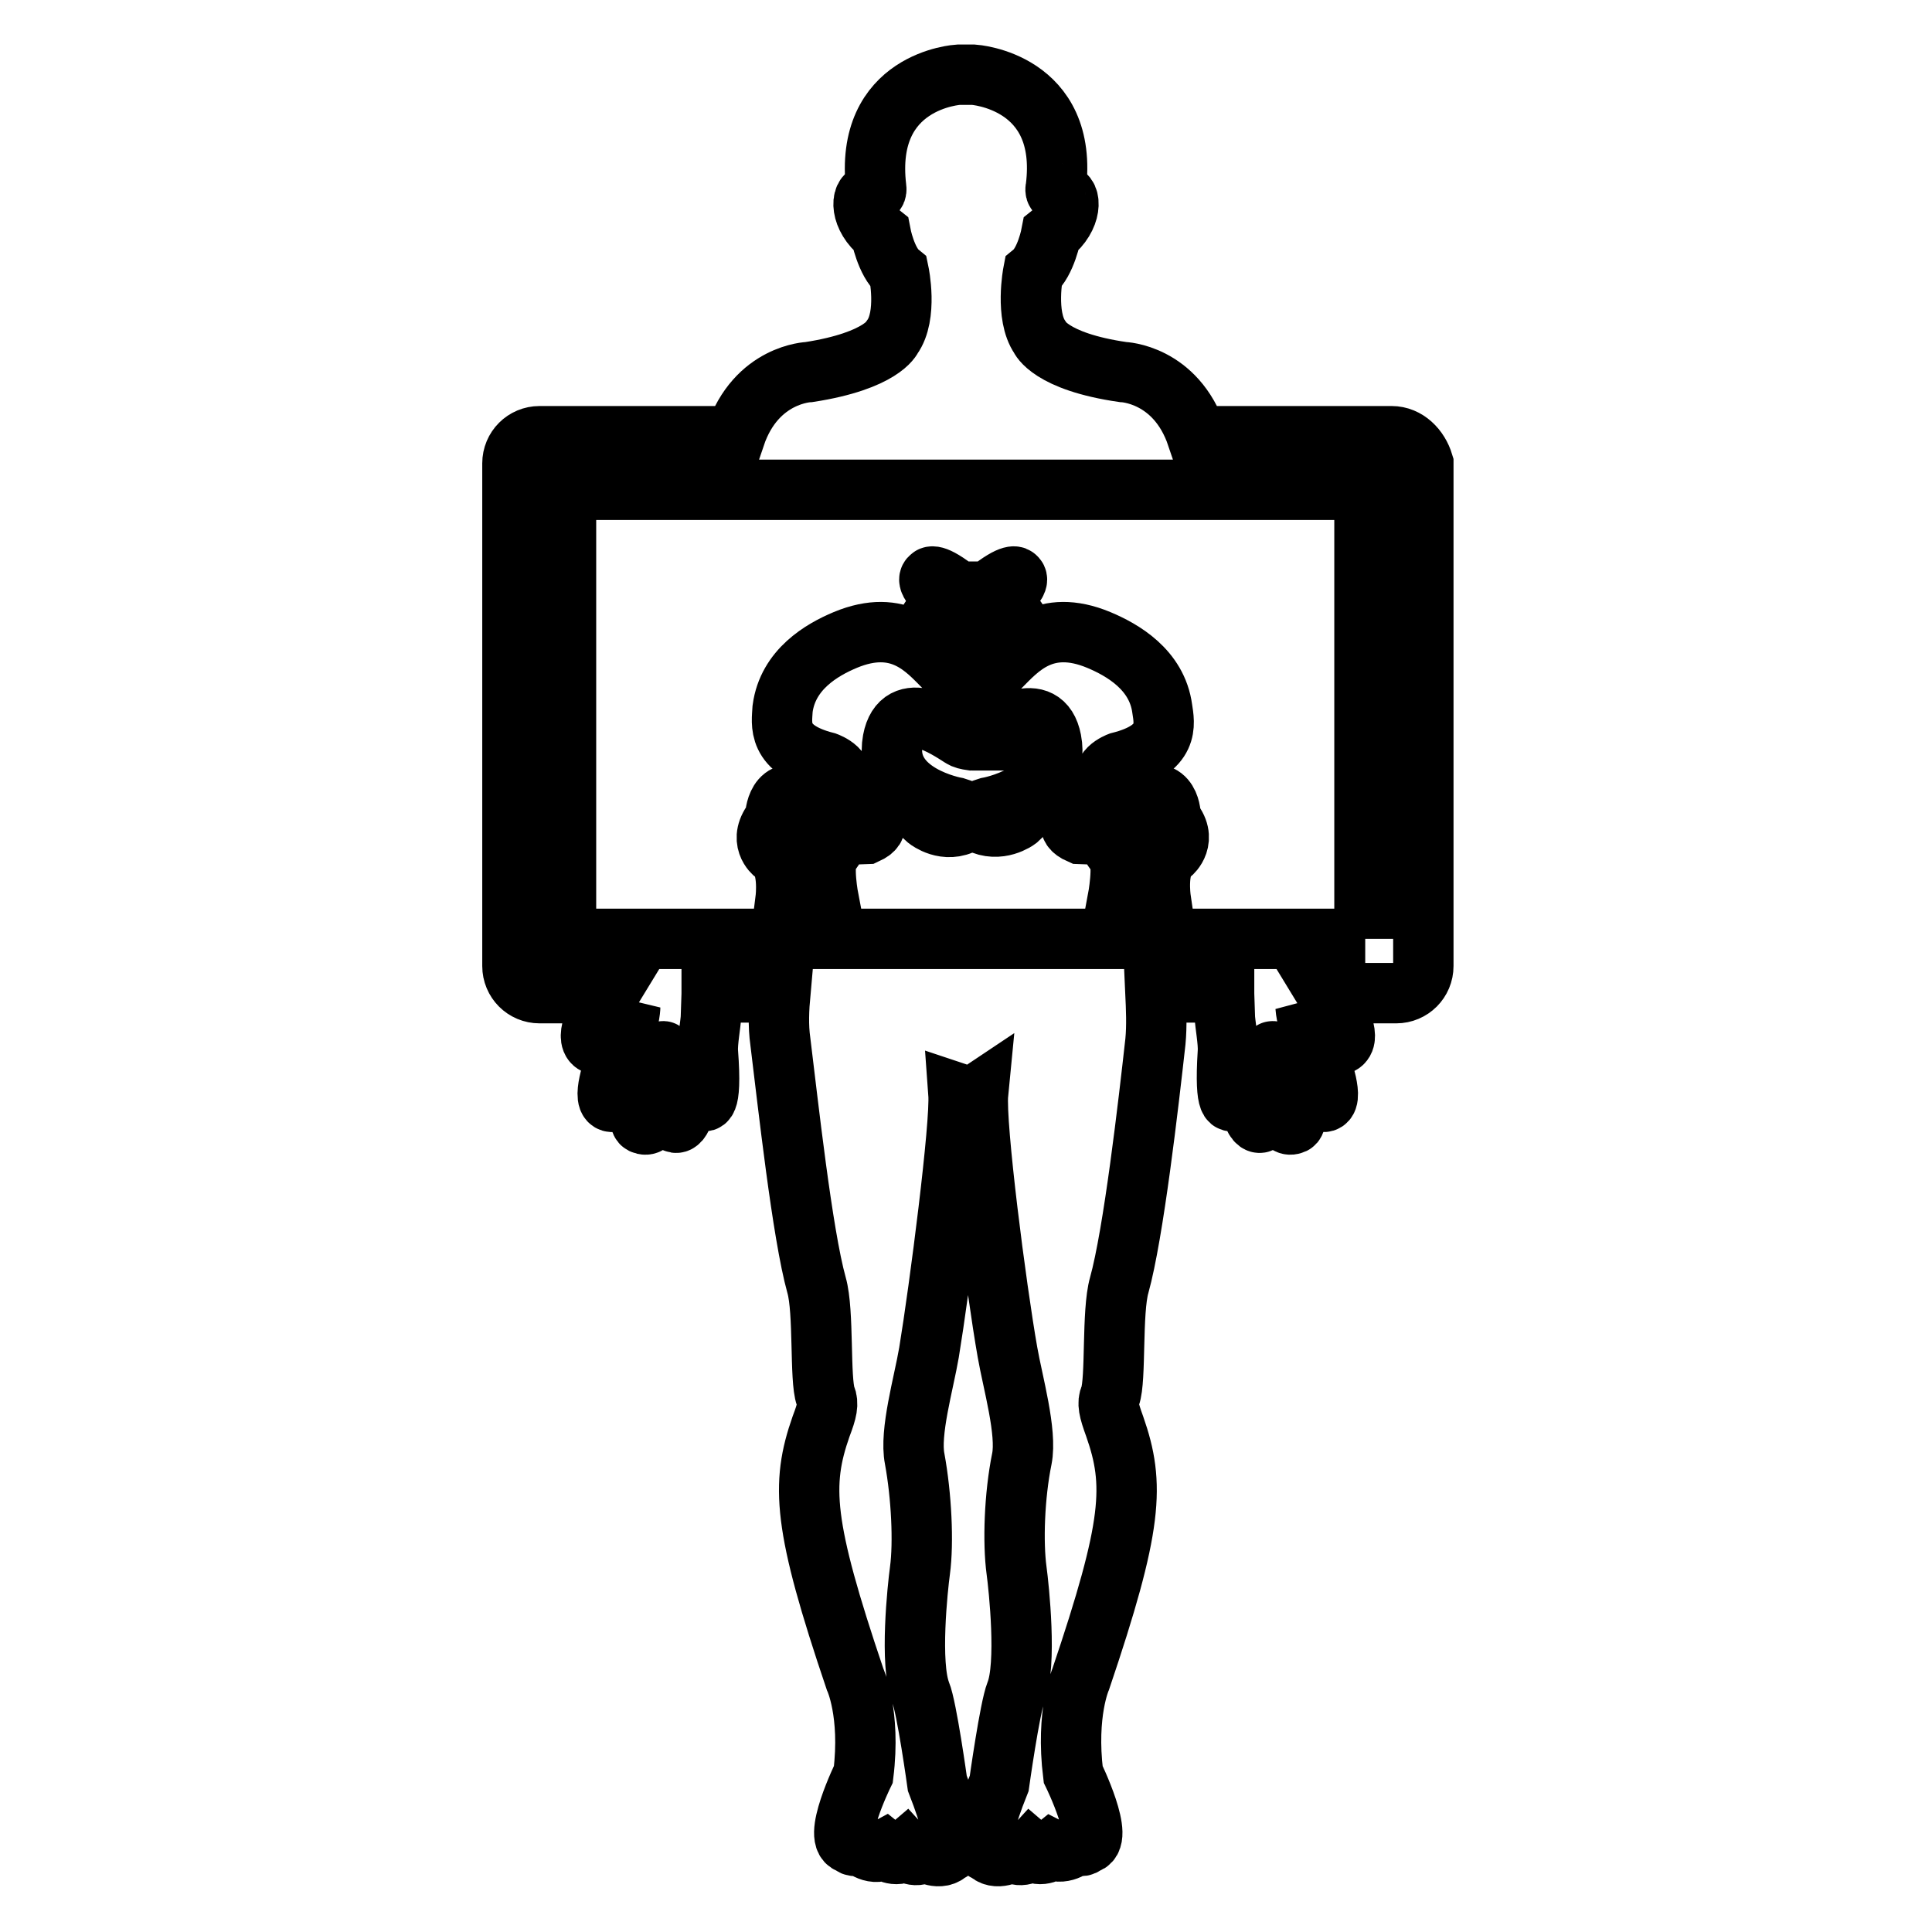 <?xml version="1.0" encoding="utf-8"?>
<!-- Svg Vector Icons : http://www.onlinewebfonts.com/icon -->
<!DOCTYPE svg PUBLIC "-//W3C//DTD SVG 1.1//EN" "http://www.w3.org/Graphics/SVG/1.1/DTD/svg11.dtd">
<svg version="1.1" xmlns="http://www.w3.org/2000/svg" xmlns:xlink="http://www.w3.org/1999/xlink" x="0px" y="0px" viewBox="0 0 256 256" enable-background="new 0 0 256 256" xml:space="preserve">
<g><g><g><g><path stroke-width="8" fill-opacity="0" stroke="#000000"  d="M109.5,101c0,0,3.3,1.2,1.2,3.1c0,0-0.6,0.7,2.5,0.9c0,0,2.9,3.8,4.6,2.1c1-1,1.8-1.6,5.1,1.5c0,0,2.4,1.9,5,0.4c0,0,2.1-1-1.2-2c0,0-9.7-1.7-8.4-8.9c1.1-5.8,7.2-1.6,9.1-0.4c0.3,0.2,0.7,0.3,1.4,0.4c0.7,0,1.1-0.2,1.4-0.4c2-1.1,8-5.3,9.1,0.4c1.4,7.2-8.4,8.9-8.4,8.9c-3.3,1-1.2,2-1.2,2c2.7,1.4,5.1-0.4,5.1-0.4c3.3-3.2,4.1-2.5,5.1-1.5c1.7,1.7,4.7-2.1,4.7-2.1c3.1-0.2,2.5-0.9,2.5-0.9c-2-1.9,1.2-3.1,1.2-3.1c6.8-1.7,6-5.1,5.7-7.1c-0.7-5.2-5.3-7.8-8.4-9.1c-7.2-3-10.7,1.2-13.1,3.6c-0.7,0.7-2,1.5-3.4,1.6h-0.6c-1.3-0.1-2.7-0.9-3.4-1.6c-2.4-2.4-5.9-6.6-13.1-3.6c-3.1,1.3-7.6,3.9-8.3,9.1C103.6,95.9,102.8,99.3,109.5,101z"/><path stroke-width="8" fill-opacity="0" stroke="#000000"  d="M129.1 98.1L129 98 128.8 98.1 z"/><path stroke-width="8" fill-opacity="0" stroke="#000000"  d="M102.6,113.1c2.1,1.2,1.5,6,1.5,6l5.7,0.1c0,0-0.9-4.7,0-5.9c0.8-1,1.4-2.3,2.2-2.7l2.8-0.1c2.2-1,0.6-2.1,0.6-2.1l-2.1-1.6c-1.6-1.5-2.4-0.4-2.4-0.4c-1.3,2.9-3.6,1.3-3.6,1.3c-0.2-1.7-0.6-2-1.2-2.2c-3.4-1.3-3.4,3-3.4,3C100.3,111.3,102.6,113.1,102.6,113.1z"/><path stroke-width="8" fill-opacity="0" stroke="#000000"  d="M151.8,105.5c-0.5,0.2-1,0.5-1.2,2.2c0,0-2.2,1.6-3.6-1.3c0,0-0.8-1.1-2.4,0.4l-2.1,1.6c0,0-1.7,1.1,0.6,2.1l2.8,0.1c0.8,0.4,1.4,1.8,2.2,2.7c0.9,1.1,0,5.9,0,5.9l5.7-0.1c0,0-0.7-4.8,1.4-6c0,0,2.3-1.9-0.1-4.6C155.2,108.5,155.2,104.2,151.8,105.5z"/><path stroke-width="8" fill-opacity="0" stroke="#000000"  d="M125.6,85.2v1.4c0.1,1.1,1.3,1.5,1.3,1.5h1.9h0.2h1.9c0,0,1.2-0.3,1.3-1.5v-1.4c0,0,3.3-2.6,2.4-3.2c0,0-0.3-0.8-3.7,1.9H129h-0.1h-1.9c-3.4-2.7-3.7-1.9-3.7-1.9C122.4,82.7,125.6,85.2,125.6,85.2z"/><path stroke-width="8" fill-opacity="0" stroke="#000000"  d="M125.6,79.7v1.4c0.1,1.2,1.3,1.5,1.3,1.5h1.9h0.2h1.9c0,0,1.2-0.3,1.3-1.5v-1.4c0,0,3.3-2.6,2.4-3.2c0,0-0.3-0.8-3.7,1.9H129h-0.1h-1.9c-3.4-2.7-3.7-1.9-3.7-1.9C122.4,77.1,125.6,79.7,125.6,79.7z"/><path stroke-width="8" fill-opacity="0" stroke="#000000"  d="M184.4,57.8h-25.8c-2.8-8.3-9.8-8.5-9.8-8.5c-9.7-1.4-11-4.6-11-4.6c-2-2.9-0.9-8.6-0.9-8.6c1.7-1.4,2.4-5.1,2.4-5.1c2.8-2.2,2.7-5.3,1.4-5.3c-1.1,0-0.8-0.8-0.8-0.8c1.8-14.2-10.9-15-10.9-15H127c0,0-12.6,0.7-10.9,15c0,0,0.2,0.9-0.8,0.8c-1.3,0-1.4,3.1,1.4,5.3c0,0,0.7,3.7,2.4,5.1c0,0,1.2,5.7-0.9,8.6c0,0-1.3,3.1-11,4.6c0,0-7,0.2-9.8,8.5H71.5c-2,0-3.6,1.6-3.6,3.6v66.6c0,2,1.6,3.6,3.6,3.6h9.2c-1.9,3.1-3.3,6.3-1.7,6.8c0,0,1.9,0.2,4.5-4.9c0,0,0,2-2.1,7.6c-0.4,1.1-2.1,6.4,0.7,4.5c0,0,1.3-0.9,2.9-6.4c0,0-0.9,9.2,0.1,9.7c1.3,0.6,2-1.2,2.6-9.3c0,0,0.6-2.6,0.9,7.4c0,0.5,0.8,3.1,1.8,0.9c0.9-1.8,0.5-6.7,0.5-8.4c0,0,1.1,6.3,2.2,6.3c0,0,1.3,1.5,0.7-6.4c-0.1-1.3,0.4-3.9,0.4-4.7l0.1-3l0-0.2h9.1c-0.2,2.2-0.3,4.4,0,6.5c1,8.1,2.9,25.5,4.8,32.3c1,3.5,0.4,12.5,1.2,14.7c0.4,1,0.2,1.9-0.6,4c-2.7,7.7-2.4,13.1,4.5,33.5c0,0,2.1,4.5,1.1,12.6c0,0-4.4,9-1.6,9.2c0,0,0.2,0.6,1.2,0.1c0,0,1.5,1.6,3.2,0.7c0,0,1.5,1.2,2.8,0.1c0,0,1.1,1.2,2.6,0.2c0,0,2,1.3,3.2-0.1c0,0,2.1,0.5-1.6-9c0,0-1.4-10.1-2.2-12c-1.5-3.8-0.4-14-0.1-16.2c0.5-3.7,0.2-9.9-0.7-14.8c-0.7-3.5,1.2-10,1.9-14.1c1.4-8.5,4.2-30.2,3.9-34.3l1.2,0.4c0.8,0,1.4-0.4,1.4-0.4c-0.4,4.1,2.4,25.8,3.9,34.3c0.7,4,2.6,10.6,1.9,14.1c-1,4.9-1.2,11.1-0.7,14.8c0.3,2.2,1.4,12.5-0.1,16.2c-0.8,2-2.2,12-2.2,12c-3.8,9.5-1.6,9-1.6,9c1.2,1.4,3.2,0.1,3.2,0.1c1.5,1,2.6-0.2,2.6-0.2c1.3,1.1,2.8-0.1,2.8-0.1c1.6,0.8,3.2-0.7,3.2-0.7c0.9,0.5,1.2-0.1,1.2-0.1c2.8-0.2-1.6-9.2-1.6-9.2c-1-8.1,1-12.6,1-12.6c6.9-20.4,7.2-25.8,4.5-33.5c-0.8-2.2-1-3.1-0.6-4c0.8-2.2,0.2-11.2,1.2-14.7c1.9-6.8,3.9-24.2,4.8-32.3c0.2-2.1,0.1-4.3,0-6.5h9.1l0,0.2l0.1,3c0,0.8,0.5,3.4,0.4,4.7c-0.5,7.9,0.7,6.4,0.7,6.4c1,0,2.2-6.3,2.2-6.3c0,1.6-0.4,6.5,0.5,8.4c1,2.2,1.8-0.4,1.8-0.9c0.3-10,0.9-7.4,0.9-7.4c0.6,8.1,1.3,9.9,2.6,9.3c1-0.5,0.1-9.7,0.1-9.7c1.7,5.5,2.9,6.4,2.9,6.4c2.8,1.9,1-3.4,0.7-4.5c-2-5.6-2.1-7.6-2.1-7.6c2.6,5.1,4.5,4.9,4.5,4.9c1.6-0.5,0.2-3.7-1.7-6.8h9.2c2,0,3.6-1.6,3.6-3.6V61.4C188,59.4,186.4,57.8,184.4,57.8z M180.9,124.4H75V64.9h105.8V124.4L180.9,124.4z"/></g></g><g></g><g></g><g></g><g></g><g></g><g></g><g></g><g></g><g></g><g></g><g></g><g></g><g></g><g></g><g></g></g></g>
</svg>
